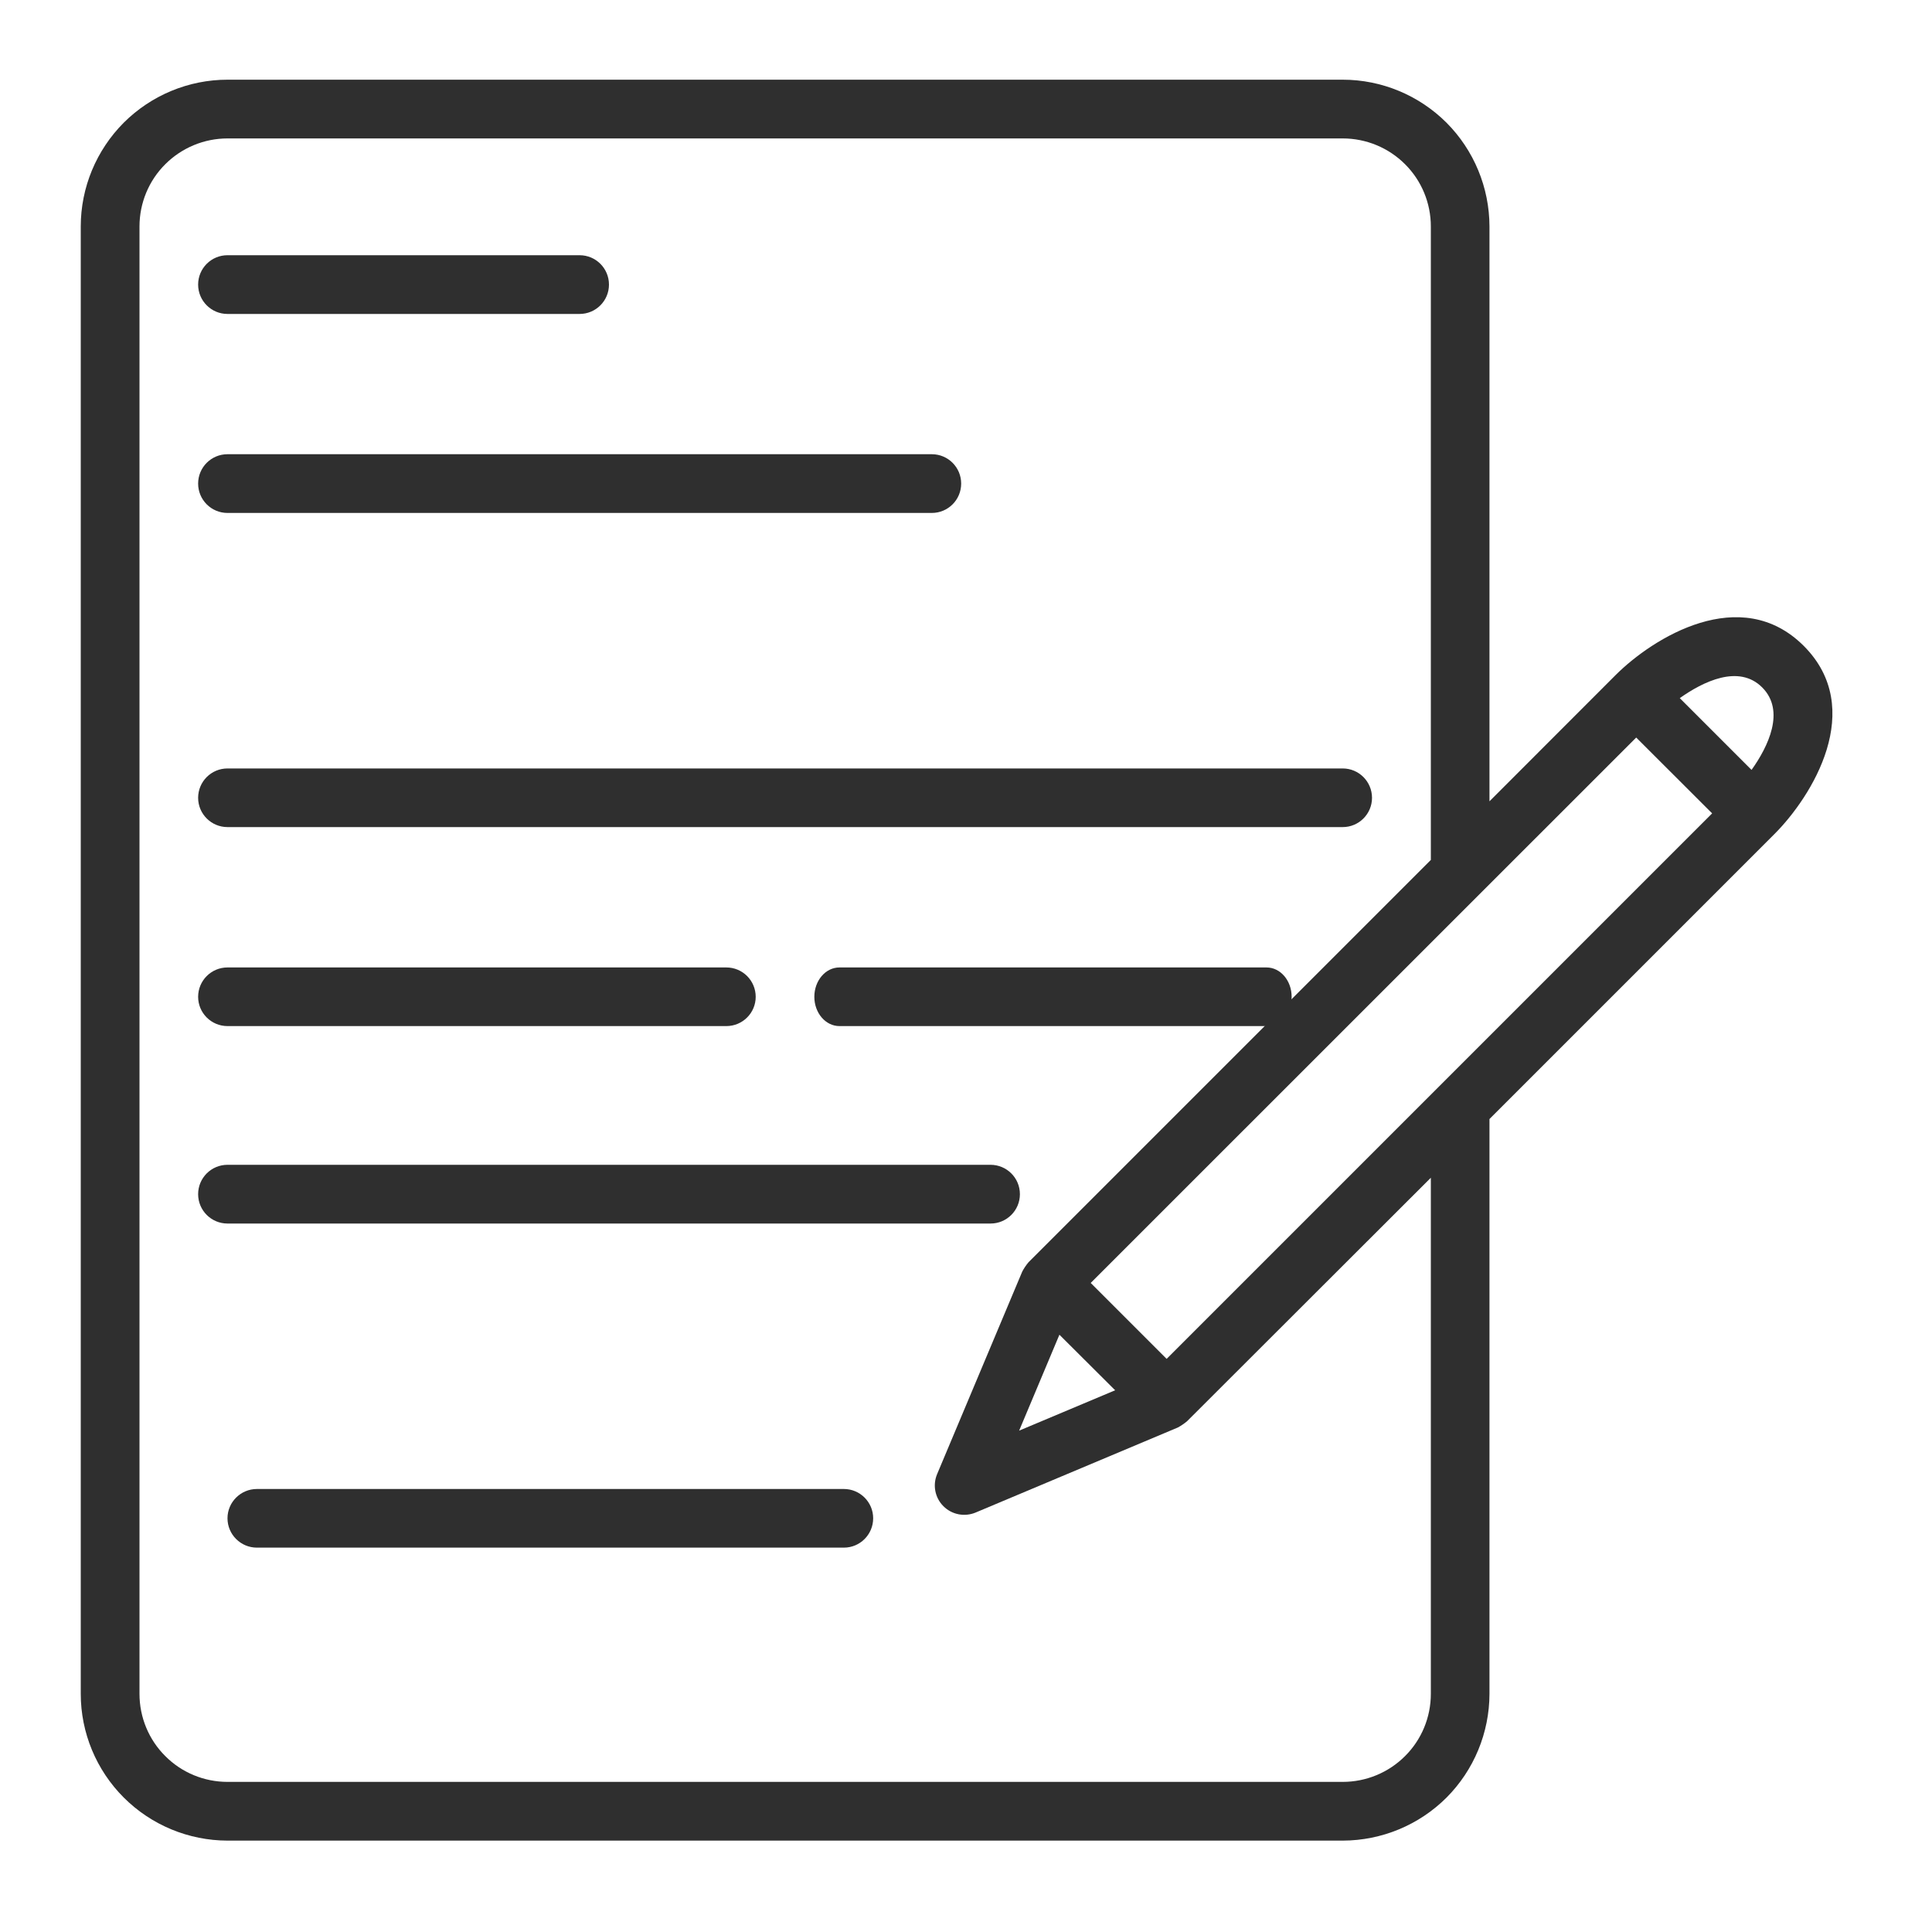 <svg width="20" height="20" viewBox="0 0 20 20" fill="none" xmlns="http://www.w3.org/2000/svg">
<path d="M8.736 15.414H2.659C2.492 15.414 2.355 15.55 2.355 15.717C2.355 15.885 2.492 16.021 2.659 16.021H8.736C8.903 16.021 9.039 15.885 9.039 15.717C9.039 15.55 8.903 15.414 8.736 15.414Z" fill="#2F2F2F"/>
<path d="M2.355 8.562H13.9C14.067 8.562 14.203 8.426 14.203 8.259C14.203 8.091 14.067 7.955 13.9 7.955H2.355C2.187 7.955 2.051 8.091 2.051 8.259C2.051 8.426 2.187 8.562 2.355 8.562Z" fill="#2F2F2F"/>
<path d="M13.111 10.015H8.69C8.546 10.015 8.43 10.151 8.43 10.319C8.43 10.486 8.546 10.622 8.69 10.622H13.111C13.255 10.622 13.371 10.486 13.371 10.319C13.371 10.151 13.255 10.015 13.111 10.015Z" fill="#2F2F2F"/>
<path d="M2.355 10.622H7.519C7.687 10.622 7.823 10.486 7.823 10.319C7.823 10.151 7.687 10.015 7.519 10.015H2.355C2.187 10.015 2.051 10.151 2.051 10.319C2.051 10.486 2.187 10.622 2.355 10.622Z" fill="#2F2F2F"/>
<path d="M2.355 12.666H10.254C10.422 12.666 10.558 12.53 10.558 12.362C10.558 12.194 10.422 12.058 10.254 12.058H2.355C2.187 12.058 2.051 12.194 2.051 12.362C2.051 12.53 2.187 12.666 2.355 12.666Z" fill="#2F2F2F"/>
<path d="M2.355 3.25H6C6.168 3.25 6.304 3.114 6.304 2.946C6.304 2.778 6.168 2.642 6 2.642H2.355C2.187 2.642 2.051 2.778 2.051 2.946C2.051 3.114 2.187 3.25 2.355 3.25Z" fill="#2F2F2F"/>
<path d="M2.355 5.31H9.646C9.814 5.31 9.95 5.174 9.95 5.006C9.95 4.838 9.814 4.702 9.646 4.702H2.355C2.187 4.702 2.051 4.838 2.051 5.006C2.051 5.174 2.187 5.31 2.355 5.31Z" fill="#2F2F2F"/>
<path d="M2.355 19.054H13.9C14.303 19.053 14.689 18.893 14.974 18.609C15.258 18.324 15.418 17.938 15.419 17.535V11.584L18.368 8.635C18.758 8.245 19.323 7.337 18.672 6.686C18.021 6.036 17.113 6.6 16.723 6.99L15.419 8.295V2.344C15.418 1.941 15.258 1.555 14.974 1.27C14.689 0.986 14.303 0.825 13.9 0.825H2.355C1.952 0.825 1.566 0.986 1.281 1.27C0.997 1.555 0.836 1.941 0.836 2.344V17.535C0.836 17.938 0.997 18.324 1.281 18.608C1.566 18.893 1.952 19.053 2.355 19.054L2.355 19.054ZM12.077 14.067L11.291 13.281L16.938 7.635L17.724 8.42L12.077 14.067ZM10.967 13.817L11.544 14.392L10.55 14.81L10.967 13.817ZM18.242 7.116C18.485 7.359 18.303 7.73 18.132 7.97L17.389 7.227C17.629 7.057 17.999 6.873 18.242 7.116ZM1.444 2.344C1.444 2.102 1.54 1.87 1.711 1.7C1.882 1.529 2.114 1.433 2.355 1.433H13.9C14.142 1.433 14.374 1.529 14.545 1.7C14.716 1.87 14.812 2.102 14.812 2.344V8.902L10.647 13.067C10.622 13.097 10.6 13.129 10.582 13.164L9.701 15.26C9.653 15.374 9.679 15.505 9.766 15.592C9.854 15.68 9.985 15.705 10.099 15.658L12.194 14.777C12.228 14.758 12.261 14.736 12.29 14.711L14.812 12.192V17.535C14.812 17.777 14.716 18.009 14.545 18.179C14.374 18.35 14.142 18.446 13.9 18.446H2.355C2.113 18.446 1.881 18.35 1.711 18.179C1.54 18.009 1.444 17.777 1.444 17.535L1.444 2.344Z" fill="#2F2F2F"/>
</svg>
